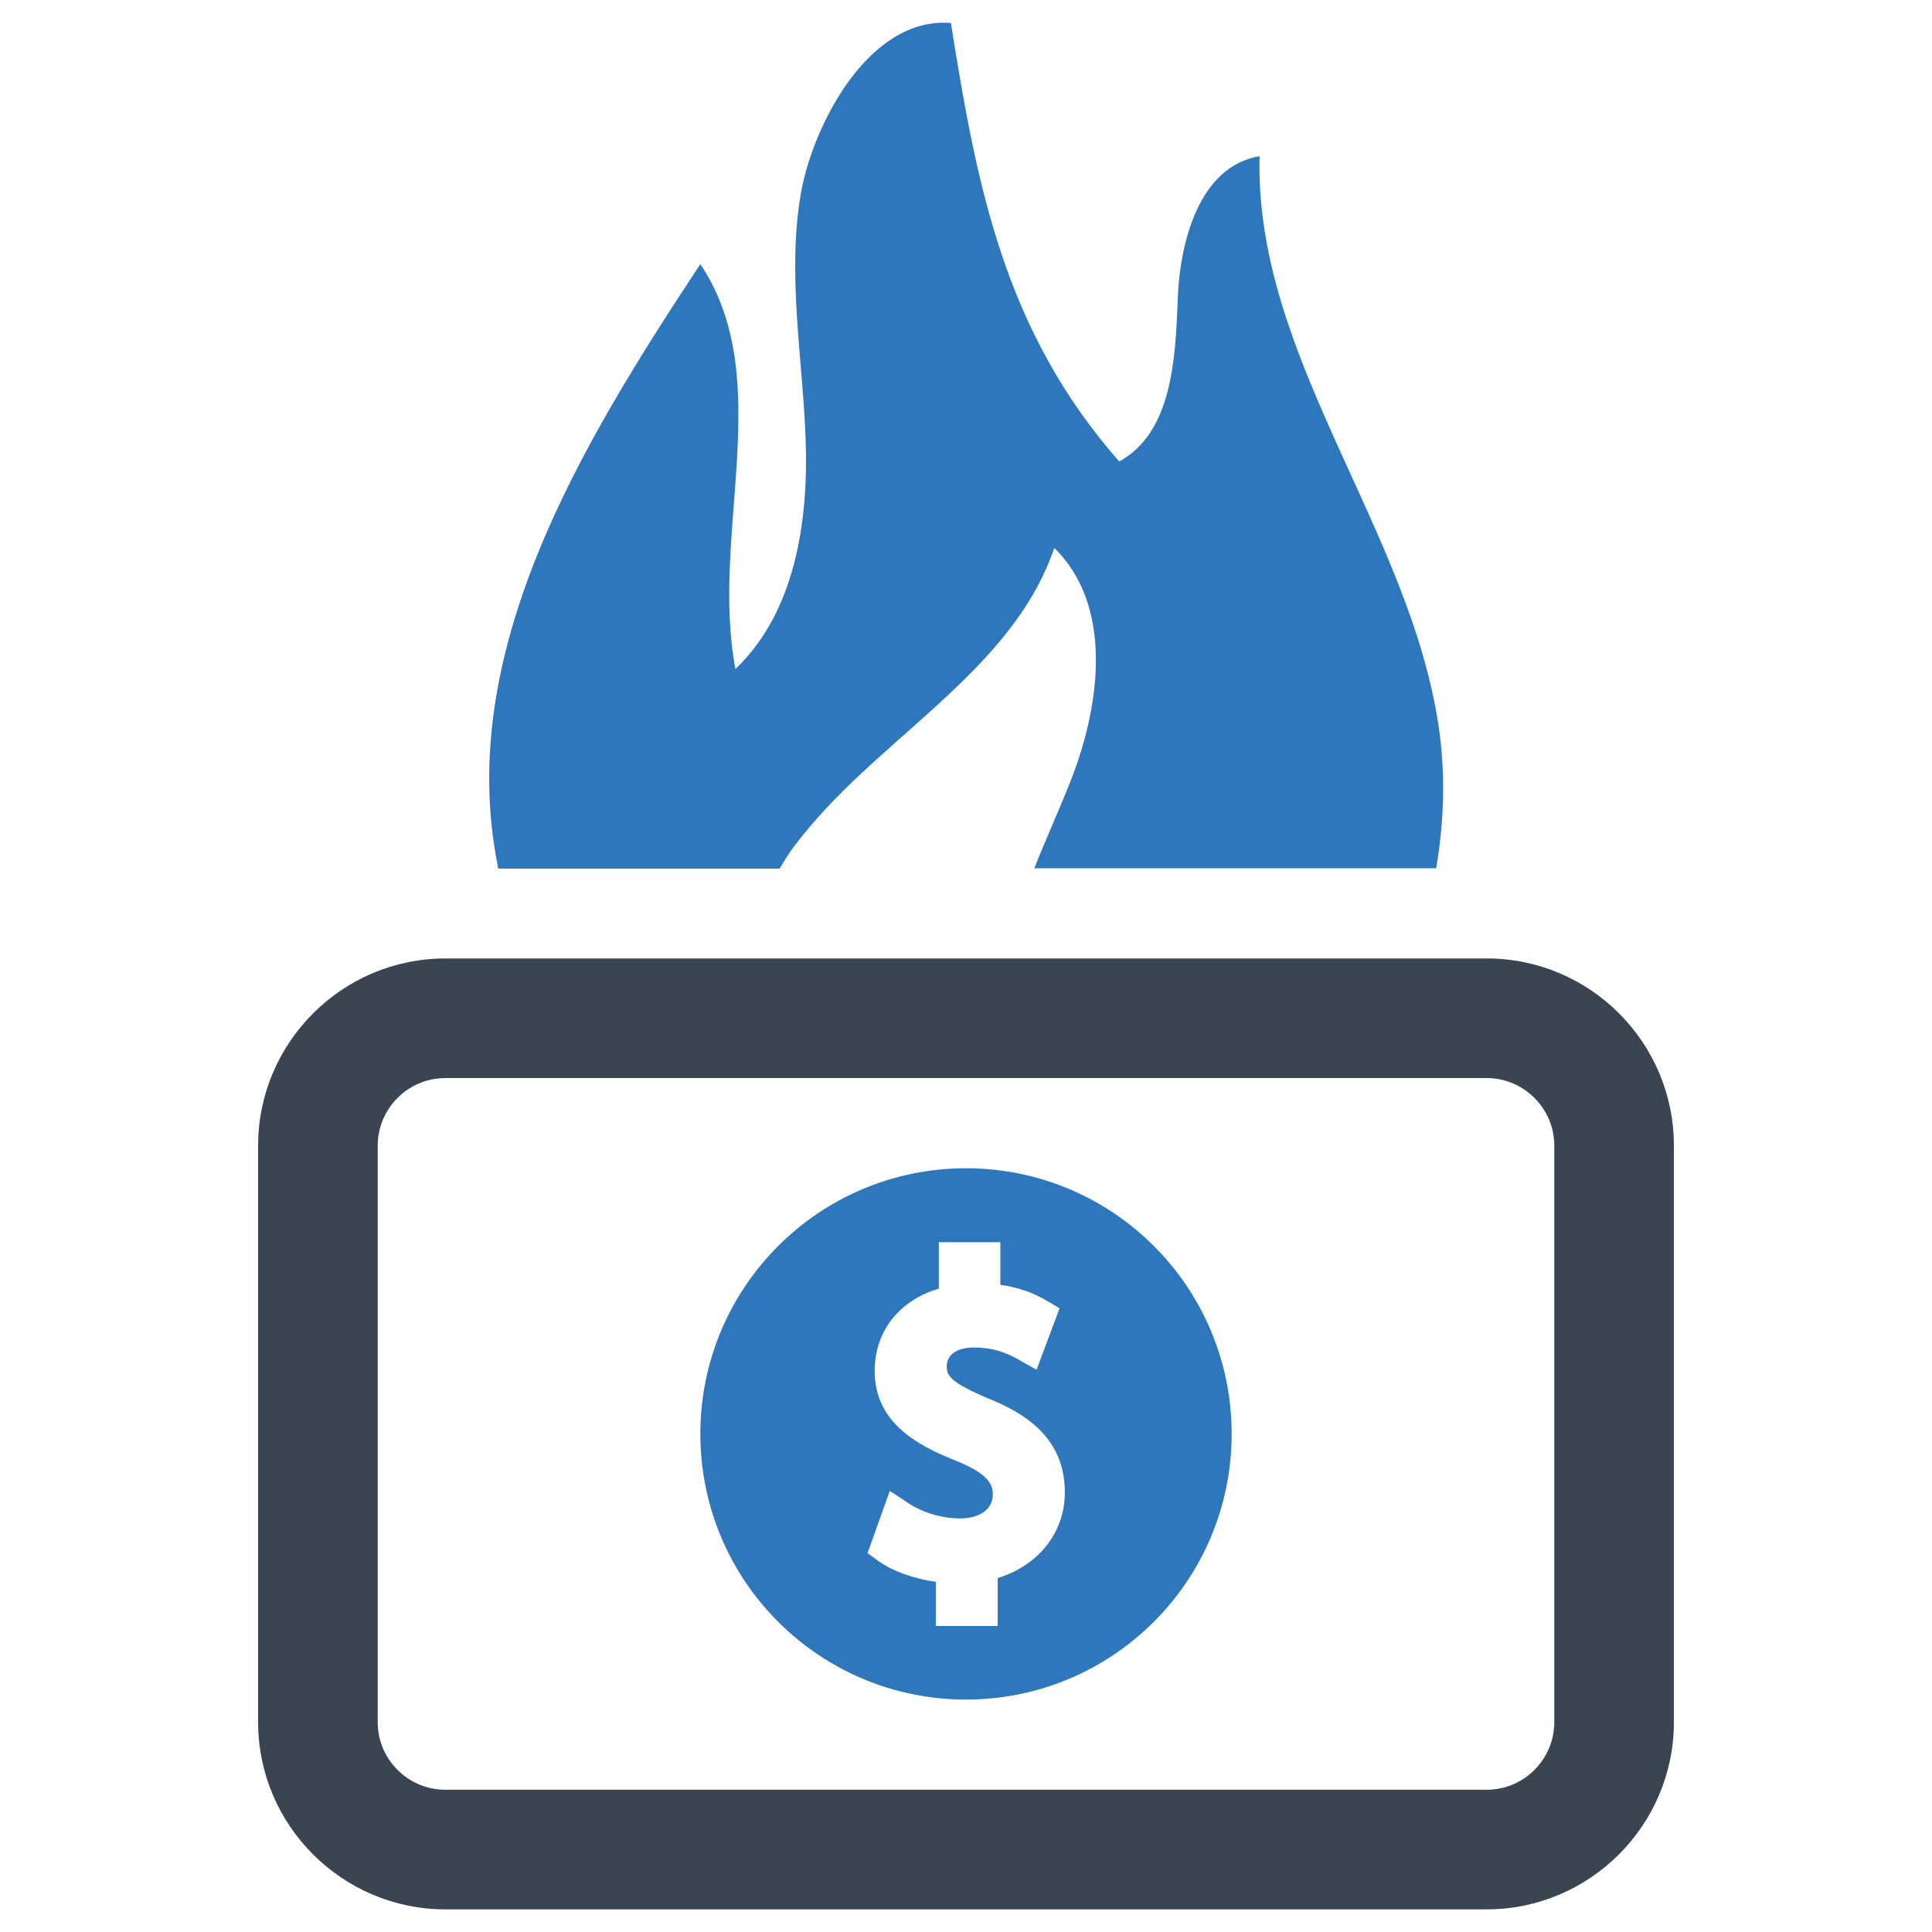 <?xml version="1.0" encoding="utf-8"?>
<!-- Generator: Adobe Illustrator 21.0.2, SVG Export Plug-In . SVG Version: 6.00 Build 0)  -->
<svg version="1.1" id="Layer_1" xmlns="http://www.w3.org/2000/svg" xmlns:xlink="http://www.w3.org/1999/xlink" x="0px" y="0px"
	 viewBox="0 0 512 512" style="enable-background:new 0 0 512 512;" xml:space="preserve">
<style type="text/css">
	.st0{fill:#3B4552;}
	.st1{fill-rule:evenodd;clip-rule:evenodd;fill:#2E77BC;}
</style>
<g>
	<g>
		<path class="st0" d="M394,254H118c-27.3,0-49.6,22.3-49.6,49.6v152.8c0,27.3,22.3,49.6,49.6,49.6H394c27.3,0,49.6-22.3,49.6-49.6
			V303.6C443.6,276.3,421.4,254,394,254z M411.9,456.4c0,9.8-8,17.9-17.9,17.9H118c-9.8,0-17.9-8-17.9-17.9V303.6
			c0-9.8,8-17.9,17.9-17.9H394c9.8,0,17.9,8,17.9,17.9V456.4z"/>
		<path class="st1" d="M256,309.6c-38.9,0-70.4,31.5-70.4,70.4c0,38.9,31.5,70.4,70.4,70.4c38.9,0,70.4-31.5,70.4-70.4
			C326.4,341.1,294.9,309.6,256,309.6z M264.4,418.2v12.7H248v-11.7c-5.8-0.8-11.4-2.8-15.2-5.5l-2.9-2.1l5.9-16.5l5,3.3
			c3.8,2.5,8.9,4,13.6,4c5.3,0,8.7-2.5,8.7-6.3c0-2.5-0.8-5.4-9.8-9c-10.6-4.2-21.5-10.3-21.5-23.8c0-10.5,6.5-18.7,17-21.8v-12.3
			h16.3v11.3c4.5,0.6,8.6,2,12.3,4.2l3.4,2l-6.1,16.3l-4.8-2.7c-1.8-1-5.6-3.2-11.8-3.2c-4.5,0-7.2,1.9-7.2,5c0,2.4,0.8,4.2,11,8.5
			c9.4,3.8,20.3,10.2,20.3,24.9C282.2,406.1,275.2,414.9,264.4,418.2z"/>
	</g>
	<path class="st1" d="M132.1,230.2h74.5c1.2-1.9,2.3-3.9,3.7-5.7c21.1-28.4,57.7-45.8,69.1-79.3c15.4,15.1,12.4,40.7,4.7,60.8
		c-3.1,8-6.8,16-10,24.1h106.5c2.1-12.3,2.5-24.9,0.7-37.3c-7.7-52.7-48.9-98.1-47.5-151.4C318,44,312.6,63.8,312.1,79.6
		c-0.6,15.9-1.6,35.1-15.5,42.7C266.2,87.7,258.9,49.6,252,6.1c-21.6-1.8-36.4,26.7-39.7,44.8c-3.8,21.6,0.4,43.6,1.2,65.5
		c0.8,21.9-2.8,45.8-18.6,60.9c-6.8-35.8,11-77-9.3-107.3c-31.8,48.1-65,102.9-53.7,159.4C131.9,229.7,132,230,132.1,230.2z"/>
</g>
</svg>
